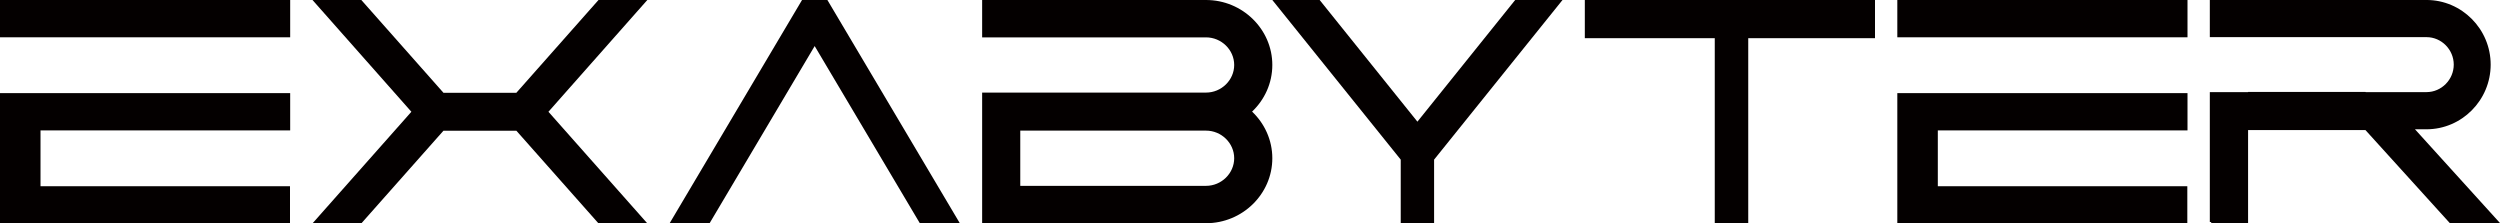 <?xml version="1.0" encoding="utf-8"?>
<!-- Generator: Adobe Illustrator 16.0.0, SVG Export Plug-In . SVG Version: 6.00 Build 0)  -->
<!DOCTYPE svg PUBLIC "-//W3C//DTD SVG 1.1//EN" "http://www.w3.org/Graphics/SVG/1.1/DTD/svg11.dtd">
<svg version="1.1" id="Layer_1" xmlns="http://www.w3.org/2000/svg" xmlns:xlink="http://www.w3.org/1999/xlink" x="0px" y="0px"
	 width="168px" height="15px" viewBox="0 0 168 15" enable-background="new 0 0 168 15" xml:space="preserve">
<g>
	<polygon fill-rule="evenodd" clip-rule="evenodd" fill="#040000" points="126,0 106.5,0 106.5,2.566 109.218,2.566 115.232,2.566 
		115.232,15 117.187,15 117.482,15 117.482,2.566 126,2.566 	"/>
	<path fill="#040000" d="M19.488,12.515H2.722V8.763H19.5V6.258H0V15h19.488v-2.495V12.515z M2.722,2.506H19.5V0H0v2.506H2.722z"/>
	<path fill-rule="evenodd" clip-rule="evenodd" fill="#040000" d="M150.978,6.19H148.5v0.044v2.454v6.232h0.102L148.578,15h2.493
		V9.124V8.742h2.001h5.887l5.665,6.247H168l-5.713-6.301h0.773c2.372,0,4.313-1.955,4.313-4.346c0-2.389-1.94-4.343-4.313-4.343
		H148.5v2.497h2.479h2.039h10.043c1.004,0,1.831,0.837,1.831,1.846c0,1.012-0.827,1.848-1.831,1.848h-4.082l-0.02-0.01h-5.887
		h-2.001l-0.002,0.01H150.978L150.978,6.19z"/>
	<path fill="#040000" d="M146.988,12.515h-16.767V8.763H147V6.258h-19.5V15h19.488v-2.495V12.515z M130.221,2.506H147V0h-19.5v2.506
		H130.221z"/>
	<polygon fill="#040000" points="29.8,6.234 34.7,6.234 40.219,0 43.5,0 36.855,7.511 43.491,15 40.209,15 34.7,8.784 29.8,8.784 
		24.291,15 21.009,15 27.645,7.511 21,0 24.281,0 	"/>
	<path fill="#040000" d="M54.746,3.095C57.195,7.229,59.35,10.856,61.813,15H64.5L55.601,0h-1.704L45,15h2.685
		C50.216,10.734,52.216,7.359,54.746,3.095"/>
	<path fill-rule="evenodd" clip-rule="evenodd" fill="#040000" d="M82.938,4.366c0,1.016-0.858,1.856-1.894,1.856H70.667h-2.105H66
		v0.046v2.465V15h15.044c2.451,0,4.456-1.964,4.456-4.366c0-1.225-0.523-2.338-1.36-3.134c0.837-0.795,1.36-1.907,1.36-3.134
		C85.5,1.965,83.495,0,81.044,0H66v2.511h2.562h2.105h10.376C82.08,2.511,82.938,3.351,82.938,4.366L82.938,4.366z M81.044,8.778
		c1.036,0,1.894,0.839,1.894,1.855c0,1.016-0.858,1.856-1.894,1.856H68.562V8.778H81.044L81.044,8.778z"/>
	<polygon fill-rule="evenodd" clip-rule="evenodd" fill="#040000" points="95.25,15 94.369,15 94.129,15 94.129,10.727 85.5,0 
		88.68,0 95.25,8.176 101.82,0 105,0 96.371,10.727 96.371,15 96.131,15 95.25,15 	"/>
</g>
</svg>
